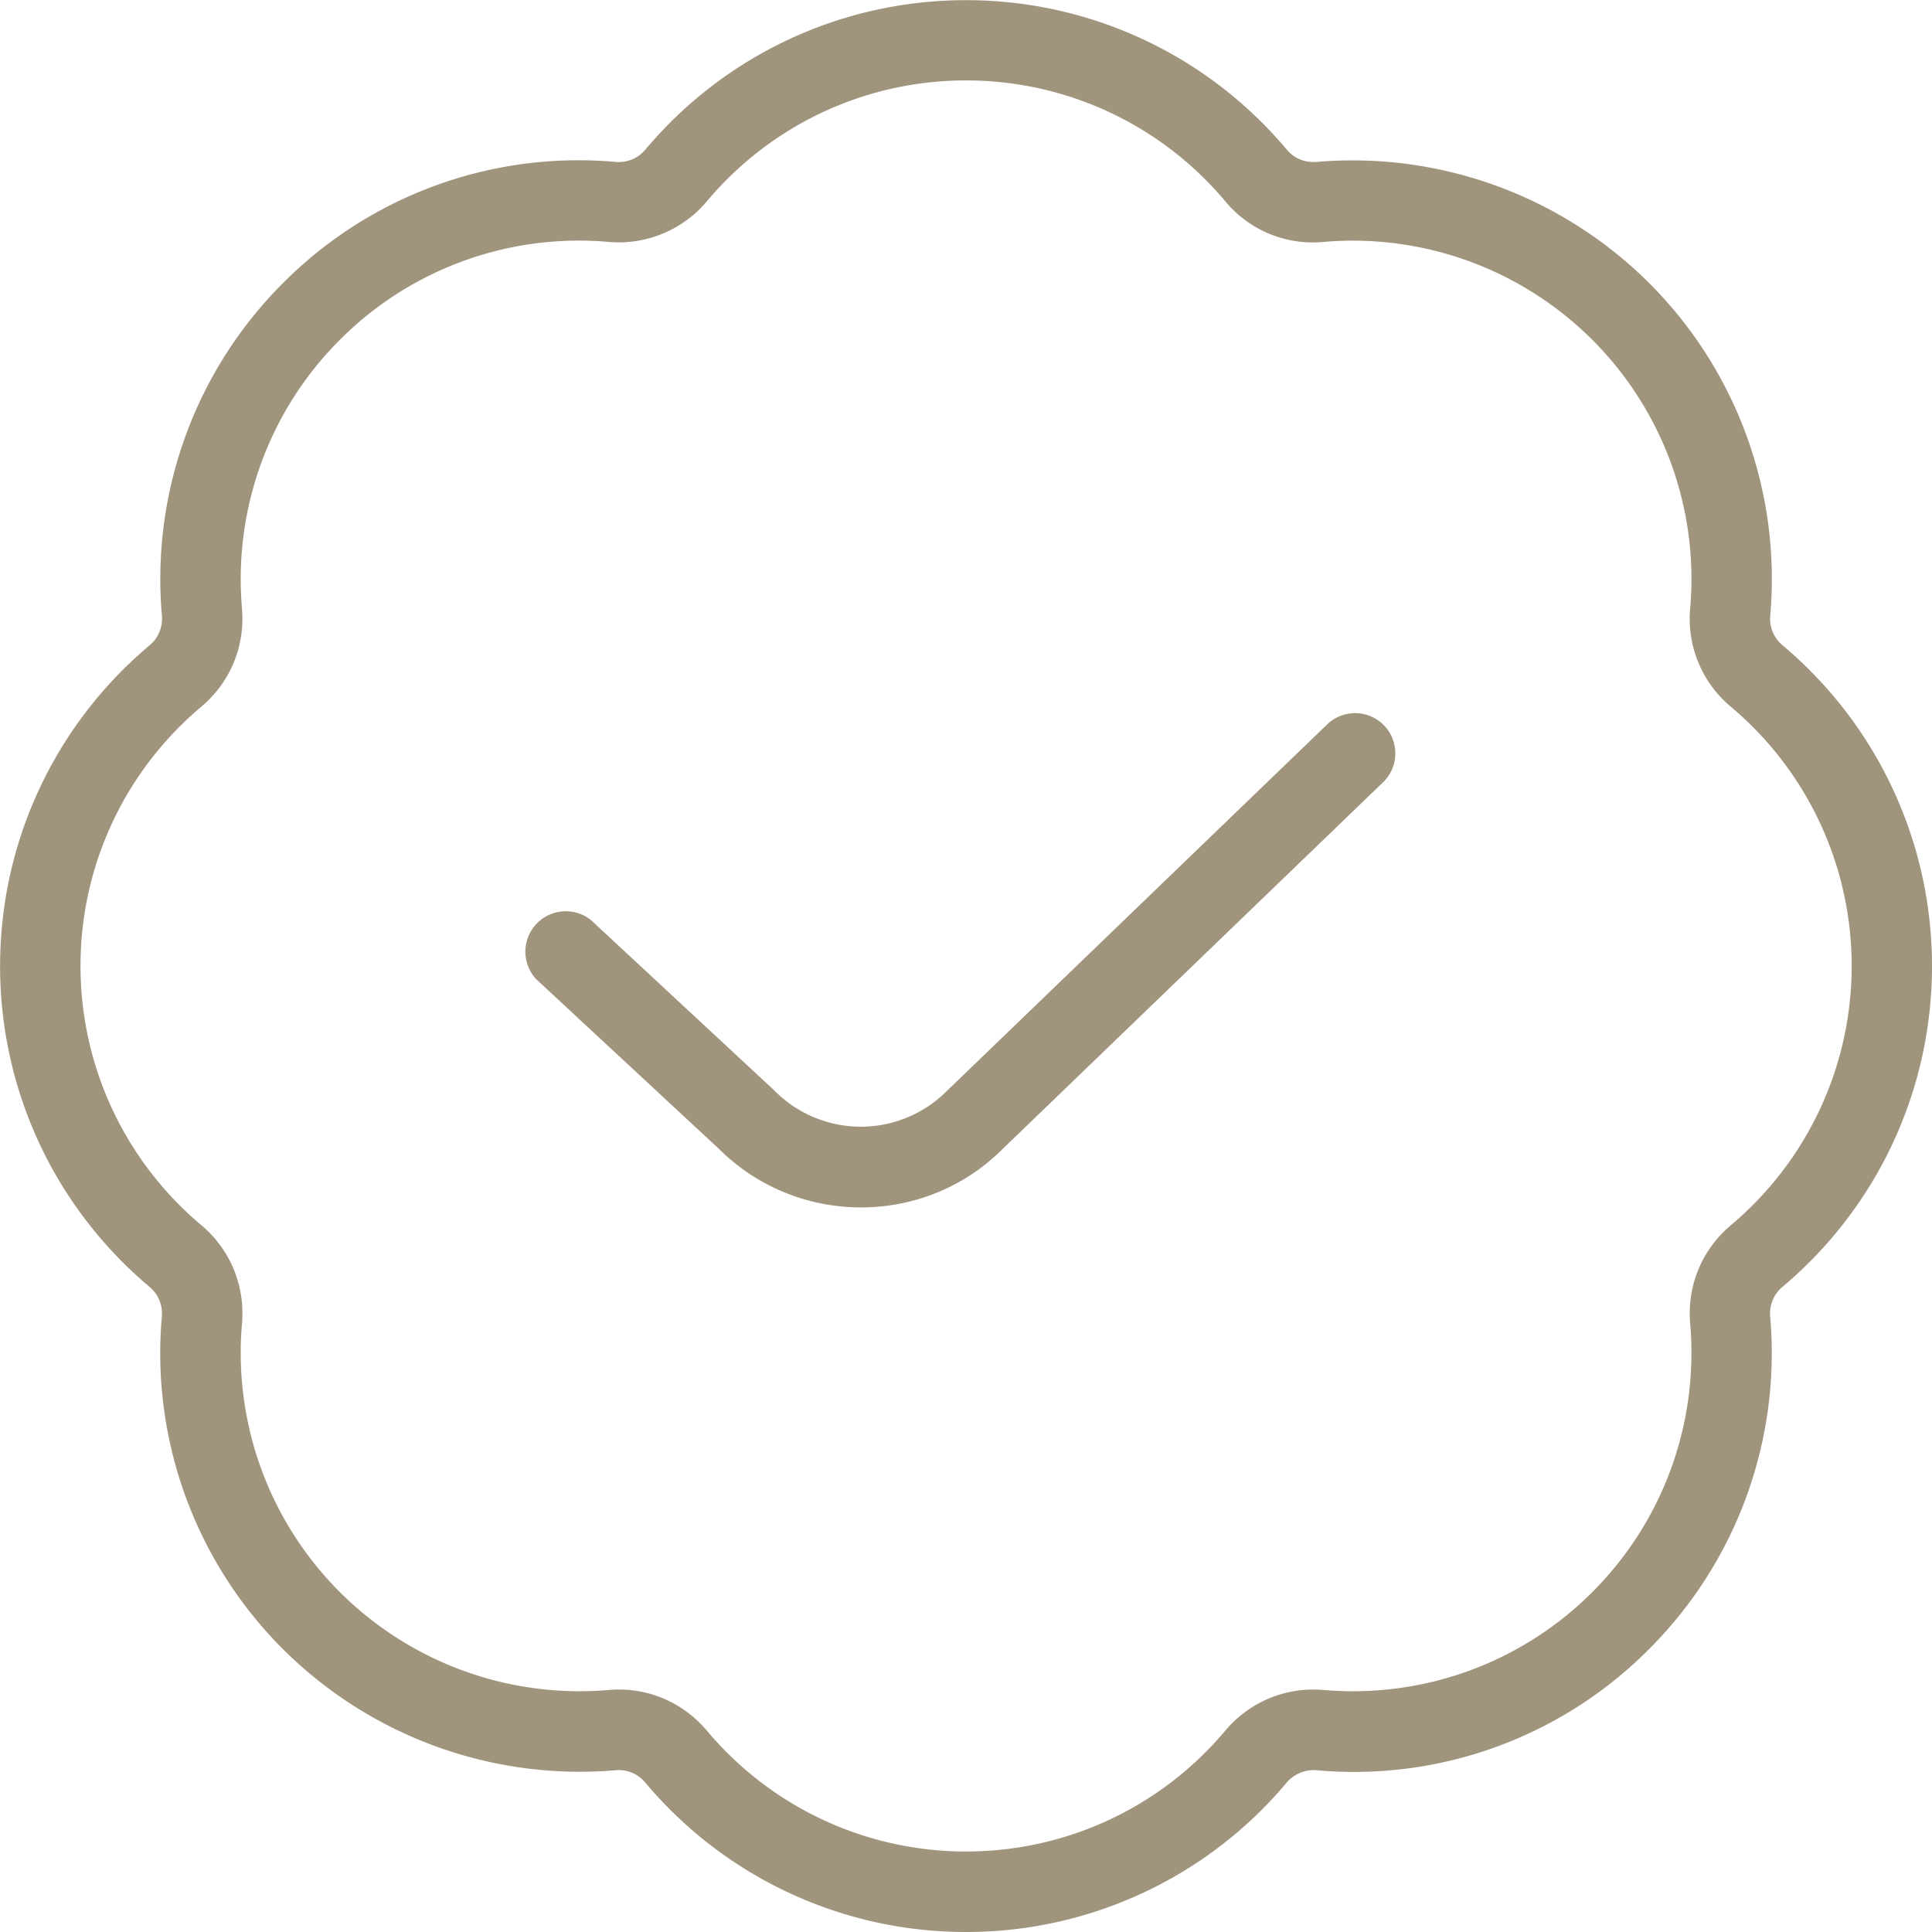 <svg xmlns="http://www.w3.org/2000/svg" version="1.1" xmlns:xlink="http://www.w3.org/1999/xlink" width="512" height="512" x="0" y="0" viewBox="0 0 24 24" style="enable-background:new 0 0 512 512" xml:space="preserve" class=""><g><path d="M12 24a5.195 5.195 0 0 1-3.982-1.854.43.43 0 0 0-.376-.155 5.224 5.224 0 0 1-4.127-1.505 5.194 5.194 0 0 1-1.505-4.127.43.43 0 0 0-.155-.375C.676 14.991.001 13.539.001 12.001s.676-2.99 1.854-3.982a.43.43 0 0 0 .156-.376 5.194 5.194 0 0 1 1.505-4.127 5.176 5.176 0 0 1 4.127-1.505.43.43 0 0 0 .376-.155C9.011.677 10.462.002 12.001.002s2.99.676 3.982 1.854c.096.113.22.166.376.155a5.219 5.219 0 0 1 4.127 1.505 5.194 5.194 0 0 1 1.505 4.127.43.43 0 0 0 .155.375C23.325 9.011 24 10.463 24 12.001s-.676 2.99-1.854 3.982a.43.43 0 0 0-.156.376 5.194 5.194 0 0 1-1.505 4.127 5.164 5.164 0 0 1-4.127 1.505.441.441 0 0 0-.376.155A5.192 5.192 0 0 1 12 24Zm-4.314-3.012c.425 0 .819.183 1.098.514.801.952 1.974 1.498 3.217 1.498s2.416-.546 3.217-1.498c.306-.364.757-.55 1.228-.508 1.241.105 2.455-.337 3.334-1.216s1.322-2.094 1.216-3.335c-.04-.474.145-.92.509-1.226.951-.802 1.497-1.975 1.497-3.217s-.546-2.416-1.498-3.218a1.425 1.425 0 0 1-.508-1.226 4.2 4.2 0 0 0-1.216-3.335 4.21 4.21 0 0 0-3.334-1.216 1.412 1.412 0 0 1-1.228-.508c-.801-.952-1.974-1.498-3.217-1.498s-2.416.546-3.217 1.498a1.43 1.43 0 0 1-1.228.508 4.191 4.191 0 0 0-3.334 1.216 4.2 4.2 0 0 0-1.216 3.335c.04.474-.145.92-.509 1.226C1.546 9.584 1 10.757 1 11.999s.546 2.416 1.498 3.218c.363.305.548.752.508 1.226a4.2 4.2 0 0 0 1.216 3.335 4.215 4.215 0 0 0 3.334 1.216 1.43 1.43 0 0 1 .13-.006Zm4.768-6.714 4.739-4.568a.5.5 0 0 0-.693-.72l-4.746 4.574a1.507 1.507 0 0 1-2.134-.013L7.342 11.43a.502.502 0 0 0-.682.733l2.266 2.104c.488.488 1.13.732 1.77.732s1.275-.242 1.759-.726Z" fill="#a1947d" opacity="1" data-original="#000000" class=""></path></g></svg>